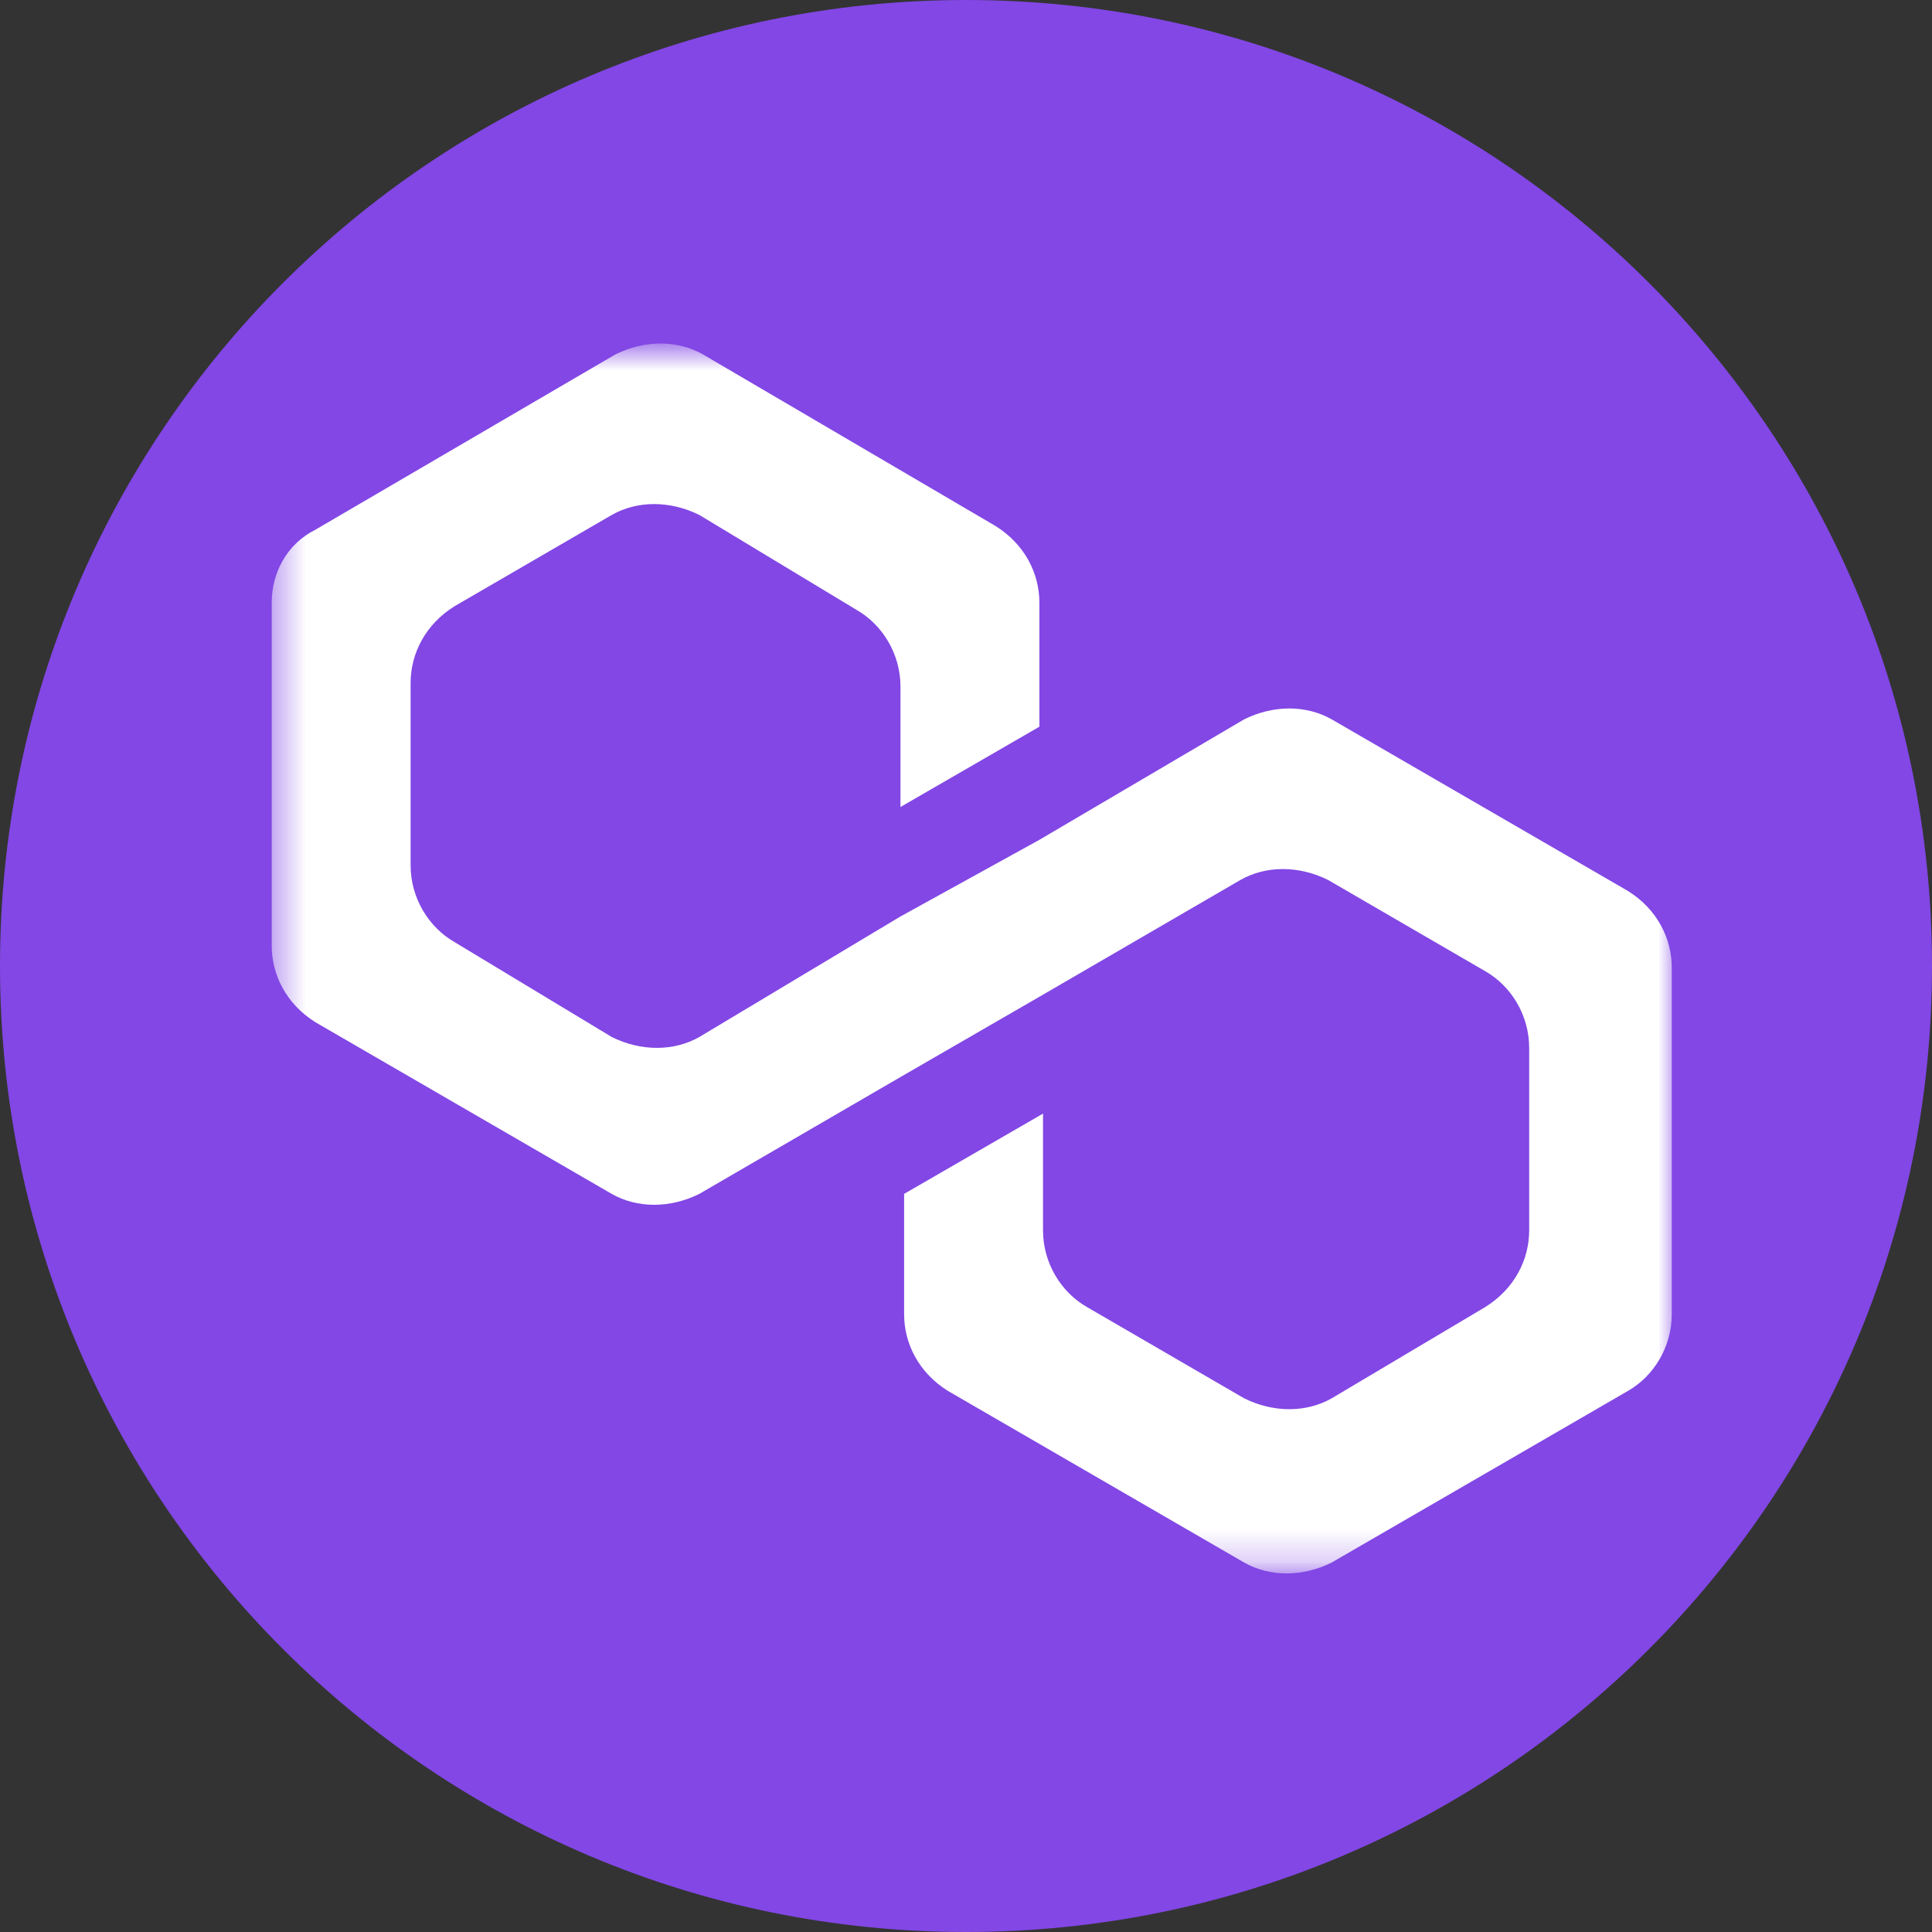 <svg width="60" height="60" viewBox="0 0 60 60" fill="none" xmlns="http://www.w3.org/2000/svg">
<rect x="0" y="0" width="60" height="60" fill="#333333" stroke="none"/>
<g clip-path="url(#clip0_561_403)">
<path d="M30 60C46.568 60 60 46.568 60 30C60 13.432 46.568 0 30 0C13.432 0 0 13.432 0 30C0 46.568 13.432 60 30 60Z" fill="#8247E5"/>
<mask id="mask0_561_403" style="mask-type:luminance" maskUnits="userSpaceOnUse" x="8" y="10" width="45" height="39">
<path d="M8.438 10.781H52.031V48.75H8.438V10.781Z" fill="white"/>
</mask>
<g mask="url(#mask0_561_403)">
<path d="M41.36 22.342C40.565 21.889 39.543 21.889 38.635 22.342L32.278 26.082L27.964 28.462L21.721 32.203C20.926 32.656 19.904 32.656 18.996 32.203L14.114 29.256C13.32 28.802 12.752 27.895 12.752 26.875V21.208C12.752 20.302 13.207 19.395 14.114 18.828L18.996 15.994C19.791 15.541 20.812 15.541 21.721 15.994L26.602 18.941C27.397 19.395 27.965 20.301 27.965 21.322V25.062L32.279 22.569V18.715C32.279 17.808 31.824 16.901 30.916 16.335L21.833 11.008C21.039 10.555 20.017 10.555 19.109 11.008L9.8 16.448C8.892 16.902 8.438 17.808 8.438 18.715V29.369C8.438 30.275 8.892 31.182 9.8 31.749L18.995 37.076C19.79 37.529 20.812 37.529 21.72 37.076L27.964 33.449L32.278 30.956L38.521 27.329C39.316 26.876 40.338 26.876 41.246 27.329L46.128 30.163C46.923 30.616 47.49 31.523 47.49 32.543V38.21C47.49 39.117 47.036 40.024 46.128 40.59L41.36 43.424C40.565 43.877 39.543 43.877 38.635 43.424L33.754 40.59C32.959 40.137 32.392 39.231 32.392 38.21V34.584L28.078 37.077V40.817C28.078 41.724 28.532 42.63 29.44 43.197L38.635 48.524C39.43 48.978 40.452 48.978 41.36 48.524L50.556 43.197C51.351 42.744 51.918 41.837 51.918 40.817V30.05C51.918 29.143 51.464 28.236 50.556 27.669L41.36 22.342Z" fill="white"/>
</g>
</g>
<defs>
<clipPath id="clip0_561_403">
<rect width="60" height="60" fill="white"/>
</clipPath>
</defs>
</svg>
